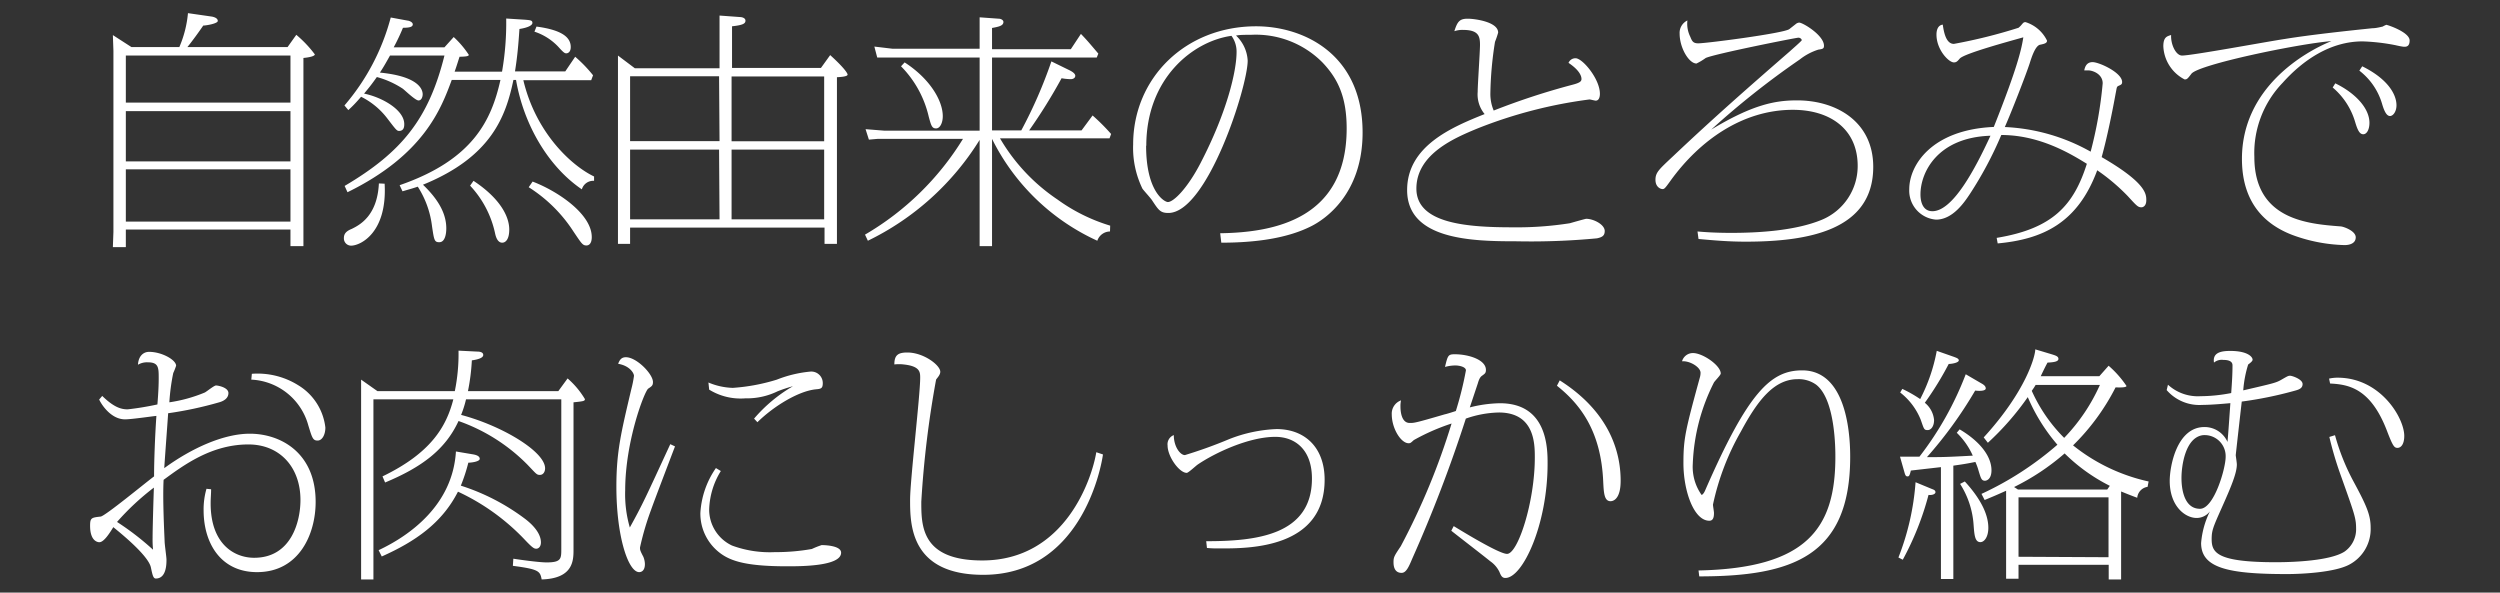 <svg xmlns="http://www.w3.org/2000/svg" viewBox="0 0 270 64"><rect x="0" y="0" width="270" height="64" fill="#333333" stroke="none"/><defs><style>.cls-1 {
  fill: #fff;
}

</style></defs><g id="レイヤー_2" data-name="レイヤー 2"><g id="二代目"><path d="M31.06 5.08 32 3.76a12.6 12.6 0 0 1 2 2.11c0 .26-1 .37-1.23.39v20.32h-1.4v-1.79H13.59v1.9h-1.4l.06-1.64V5.5l-.06-1.71 2 1.29h5.18a11.92 11.92 0 0 0 .93-3.66l2.57.37c.28.05.65.18.65.47s-1.26.5-1.57.5c-.39.58-1.23 1.74-1.71 2.32Zm-17.47 6h17.78V6H13.59Zm0 6.35h17.78V12H13.59Zm0 6.5h17.78v-5.64H13.59ZM41.54 19.84c.3 5.29-2.61 6.69-3.62 6.69a.78.78 0 0 1-.78-.82c0-.55.36-.79.87-1 .84-.42 2.74-1.4 2.91-4.9ZM56.71 2.13c.53.05.79.05.79.34s-.56.53-1.4.66c-.12 1.79-.23 3-.48 4.58h5.43l1.07-1.58a14.92 14.92 0 0 1 1.93 2l-.2.53h-7.33c1.37 5.76 5.26 9.27 7.64 10.4v.47a1.28 1.28 0 0 0-1.32.92C59.23 18 56.57 13.5 55.73 8.63h-.28c-.81 3.87-2.32 8.29-9.77 11.32 1.79 1.71 2.52 3.24 2.52 4.71 0 .18 0 1.5-.76 1.5-.53 0-.56-.24-.78-1.71a10.12 10.12 0 0 0-1.54-4.29c-.53.18-.76.24-1.65.5l-.31-.66c7.92-2.74 9.91-7 10.89-11.37h-5.26c-1.15 3.11-3 8.08-11.26 12.13l-.31-.68C43.38 16.45 46.3 12.84 48 6h-5.88c-.56 1-.7 1.24-1.09 1.84 4.12.4 4.62 1.77 4.62 2.35 0 .23-.11.66-.45.66s-1.45-1.08-1.7-1.27a9.66 9.66 0 0 0-2.8-1.26c-.56.79-.79 1.08-1.38 1.79 1.94.39 4.34 1.76 4.34 3.29 0 .21 0 .74-.56.74-.25 0-.36-.16-1.31-1.4A8.09 8.09 0 0 0 39 10.45c-.59.68-.9 1-1.38 1.44l-.42-.5a23.94 23.94 0 0 0 5-9.5l1.85.34c.09 0 .53.14.53.4s-.3.37-1.06.37a21.76 21.76 0 0 1-1 2.11H48L49 4a10.21 10.21 0 0 1 1.63 1.92c0 .16-.31.19-1 .21-.25.77-.28.9-.53 1.61h5.12A30.86 30.86 0 0 0 54.67 2Zm-5.57 17.4C54 21.42 55 23.37 55 24.79c0 1.05-.39 1.42-.76 1.42s-.64-.34-.78-1.05a10.83 10.83 0 0 0-2.69-5.11Zm6.38.08c2.64 1 6.39 3.47 6.39 6 0 .82-.42.9-.56.9-.42 0-.51-.16-1.4-1.48a15.78 15.78 0 0 0-4.85-4.81Zm.42-16.74c2.69.36 3.7 1.13 3.7 2.21 0 .55-.31.68-.48.68s-.3-.08-.84-.68a6.17 6.17 0 0 0-2.6-1.66ZM88.66 7.34l1-1.39c1.62 1.47 1.88 2 1.88 2.1s-.12.24-1.15.29v18h-1.34v-1.76h-21v1.76h-1.31V6l1.82 1.37h9.15V1.68l2.19.16c.19 0 .61.08.61.39s-.25.48-1.45.61v4.5Zm-11 .9h-9.61v7h9.66Zm0 7.92h-9.61v7.53h9.66Zm1.35-.9h10v-7h-10Zm0 8.43h10v-7.53h-10ZM119.88 25a1.46 1.46 0 0 0-1.37 1 23.63 23.63 0 0 1-11.37-11v11.58h-1.34V15.11A29.2 29.2 0 0 1 93.73 26l-.31-.66A30.37 30.37 0 0 0 104 15h-9.24l-.92.08-.36-1.13 2 .16h10.32v-7.9H94.74l-.31-1.18 1.93.23h9.44V1.87l2.07.15c.22 0 .5.14.5.35 0 .42-.53.52-1.23.65v2.29h8.51l1.09-1.65c.65.68.76.81 1.88 2.13l-.17.42h-11.31v7.87h3.16a49.64 49.64 0 0 0 3.25-7.45l1.88.92c.17.08.7.34.7.63s-.31.37-.48.37a6.14 6.14 0 0 1-1-.1 57.82 57.82 0 0 1-3.5 5.63h5.66l1.19-1.61a22.21 22.21 0 0 1 2 2l-.17.47H108a20.25 20.25 0 0 0 6.21 6.61 19.07 19.07 0 0 0 5.69 2.82ZM97.7 6.74c2.69 1.73 4.12 4.1 4.12 5.81 0 .69-.28 1.32-.73 1.32s-.53-.34-.78-1.24a11.37 11.37 0 0 0-3-5.47ZM131.78 25.19c6.05-.08 13.66-1.66 13.66-11.32 0-3.48-1-5.42-2.6-7.11a10.14 10.14 0 0 0-7.76-3c-.7 0-1.17 0-1.59.08a4 4 0 0 1 1.26 2.71c0 2.81-4.37 16.45-8.57 16.45-.87 0-1.06-.32-1.74-1.34-.14-.24-.92-1.08-1.06-1.29a10.1 10.1 0 0 1-1-4.77c0-7.18 5.66-12.76 13.28-12.76 5.12 0 11.5 3 11.5 11.47 0 6.74-4.17 9.4-5.43 10.06-2.63 1.37-6.13 1.84-9.83 1.84Zm-8-9.45c0 5 2 6.08 2.35 6.08.62 0 2.13-1.5 3.53-4.21 2.86-5.51 3.89-9.93 3.89-12a2.9 2.9 0 0 0-.55-1.74c-4.16.58-9.2 4.58-9.2 11.87ZM169.8 9.16c.82-.21 1-.37 1-.63s-.14-.9-1.4-1.74a.81.81 0 0 1 .76-.5c.76 0 2.63 2.24 2.63 3.84 0 .29-.08.74-.45.74-.11 0-.58-.13-.67-.13a49.94 49.94 0 0 0-12.09 3.13c-2.41 1-6.61 2.74-6.61 6.5s5.4 4.18 10.36 4.18a36.84 36.84 0 0 0 6.21-.44c.28-.08 1.68-.48 1.77-.48.78 0 2 .61 2 1.32 0 .55-.34.68-.84.79a75.77 75.77 0 0 1-8.71.32c-4.71 0-11.79-.14-11.79-5.53 0-4.79 4.9-6.82 8.37-8.21a3.33 3.33 0 0 1-.75-2.4c0-.79.25-4.34.25-5.08 0-.95-.17-1.61-1.85-1.61a2.67 2.67 0 0 0-.92.14c.33-1.06.58-1.35 1.45-1.35.7 0 3.28.32 3.28 1.5a9.4 9.4 0 0 1-.34 1 38.65 38.65 0 0 0-.5 5.53 4.6 4.6 0 0 0 .36 1.89 76.53 76.53 0 0 1 8.48-2.78ZM183.33 25c.84.07 1.9.15 3.67.15 2.8 0 6.86-.21 9.77-1.42a6.28 6.28 0 0 0 3.86-5.81c0-4-3-6.06-7-6.06-5.46 0-10.08 3.34-13.18 7.61-.62.87-.7.95-.9.95s-.76-.21-.76-1 .37-1.11 1.85-2.5c4.54-4.29 8.15-7.45 12.69-11.4.19-.18 1.26-1.1 1.26-1.18s-.12-.27-.37-.27-9 1.74-10 2.19a6.4 6.4 0 0 1-1 .6c-.81 0-1.82-1.68-1.82-3.23a1.48 1.48 0 0 1 .84-1.42 3.15 3.15 0 0 0 .31 1.76c.19.47.3.71.86.71.9 0 9.19-1.08 9.83-1.53l.7-.55a.65.65 0 0 1 .37-.16c.39 0 2.68 1.37 2.68 2.5 0 .32-.14.35-.61.42a6.3 6.3 0 0 0-2 1.06 90 90 0 0 0-9.57 7.58c4.48-2.71 6.92-3.16 9.27-3.16 4.26 0 8.23 2.31 8.23 7.18 0 6.85-7 8.08-13.8 8.08-1.77 0-3.31-.13-5.07-.29ZM215.64 25.69c6.08-1 8.32-3.53 9.74-8-1.7-1.05-5.06-3.11-9.24-3.11a40.25 40.25 0 0 1-3.38 6.35c-.59.89-1.85 2.79-3.67 2.79a3.14 3.14 0 0 1-2.89-3.29c0-2.61 2.44-6.43 9.13-6.72 2.61-6.55 3-8.47 3.19-9.68-1.59.45-6.35 1.74-6.86 2.29-.25.29-.36.42-.64.42-.56 0-1.88-1.37-1.88-3 0-.16 0-1 .68-1.08.11.76.33 2.08 1.2 2.08A56.27 56.27 0 0 0 218 3a2.42 2.42 0 0 0 .39-.4c.12-.13.17-.21.37-.21a3.86 3.86 0 0 1 2.32 2c0 .26-.25.34-.75.44s-.9 1.29-1.12 2c-.42 1.29-2 5.34-2.69 6.89a20.73 20.73 0 0 1 9.27 2.66 44.28 44.28 0 0 0 1.3-7.38c0-1-1.06-1.4-1.59-1.4h-.4c.06-.29.2-.89.9-.89s3.19 1.13 3.19 2.15c0 .24-.11.29-.36.4s-.2.16-.34.84c-.33 1.82-.92 4.76-1.51 6.87 4.82 2.79 4.82 4 4.82 4.66s-.4.76-.51.76c-.39 0-.5-.13-1.51-1.23a21.2 21.2 0 0 0-3.28-2.77c-2.12 5.74-5.93 7.45-10.75 7.9ZM207.41 21c0 .79.25 1.81 1.29 1.81 2.21 0 4.62-4.57 6.27-8.15-5.69.18-7.56 3.92-7.56 6.34ZM235.66 6c1.09 0 9.32-1.53 11.09-1.79 2.77-.45 6.66-.87 9.46-1.16.39 0 .9-.13 1.12-.18a2.78 2.78 0 0 1 .39-.19c.12 0 2.52.79 2.52 1.69 0 .68-.39.68-.58.68s-.79-.13-.9-.16a21.67 21.67 0 0 0-3.61-.42c-3.45 0-6.41 2-8.63 4.48a10.93 10.93 0 0 0-3.05 8c0 6.79 5.8 7.23 9.3 7.5.28 0 1.65.47 1.65 1.18s-.76.84-1.2.84a17.44 17.44 0 0 1-5.66-1.1c-4.23-1.63-5.43-4.92-5.43-8.21 0-7.64 6.69-11.51 9.66-12.72-3.59.29-14.37 2.53-15.12 3.53-.42.55-.48.61-.73.61a4.23 4.23 0 0 1-2.3-3.58c0-1 .4-1.08.84-1.22-.05 1.03.52 2.22 1.18 2.22Zm16.55 3c2.07 1 3.69 2.63 3.69 4.27 0 .71-.28 1.23-.67 1.23s-.61-.44-.87-1.31a7.73 7.73 0 0 0-2.43-3.74Zm2.91-1.84c2.72 1.34 3.7 3 3.7 4.21 0 .69-.37 1.16-.7 1.16s-.59-.42-.84-1.26a7 7 0 0 0-2.47-3.64ZM22.8 52.84c0 .53-.05.92-.05 1.53 0 4.39 2.55 5.87 4.7 5.87 4 0 5-3.9 5-6.24 0-3.55-2.24-6-5.62-6-4 0-7 2.24-9.16 3.82-.11 2 .06 5.45.11 6.66 0 .31.2 1.68.2 1.95 0 .47 0 2.05-1.15 2.05-.28 0-.36-.37-.53-1.18-.28-1.43-4-4.29-4.06-4.37-.34.55-1 1.63-1.51 1.63-.06 0-1 0-1-1.77 0-.86.14-.89 1.14-1 .48-.05 4.85-3.66 5.77-4.34 0-1.74.11-4.51.25-6.53-.19 0-2.66.37-3.38.37-1.66 0-2.69-1.87-2.8-2.14l.33-.39c1.29 1.26 2.07 1.45 2.75 1.45a31.65 31.65 0 0 0 3.21-.53c.11-1.34.14-2.16.14-2.81 0-1.16 0-1.74-1.18-1.74a1.92 1.92 0 0 0-1.06.26c.06-1 .64-1.39 1.2-1.39 1.38 0 2.92.87 2.92 1.5a6.82 6.82 0 0 1-.31.79 22.44 22.44 0 0 0-.42 3.16 15.91 15.91 0 0 0 3.83-1.06c.2-.1 1-.76 1.21-.76s1.34.21 1.34.82-.59.89-1 1a39.78 39.78 0 0 1-5.51 1.18c-.06.92-.37 5.08-.42 5.93 3-2.19 6.44-3.72 9.24-3.72 3.27 0 7.11 2 7.11 7.37 0 3.45-1.77 7.58-6.33 7.58-3.92 0-5.77-3.13-5.77-6.68a8 8 0 0 1 .31-2.32Zm-10.16 3.53a29.64 29.64 0 0 1 3.89 3 11.13 11.13 0 0 1-.05-1.29c0-1.1.11-4.68.14-5.42a27.47 27.47 0 0 0-3.98 3.71Zm14.56-16a8.29 8.29 0 0 1 5 1.23 6.15 6.15 0 0 1 2.94 4.58c0 .74-.33 1.4-.84 1.4s-.59-.29-1-1.63A6.71 6.71 0 0 0 27.14 41ZM49.12 42.24a20 20 0 0 0 .4-4.37l2 .1c.45 0 .67.13.67.37s-.33.45-1.23.58a22.75 22.75 0 0 1-.42 3.32h9.76l1-1.37a9.22 9.22 0 0 1 1.87 2.23c0 .21-.14.24-1.23.35v15.89c0 1.16 0 3.14-3.44 3.24-.17-.89-.28-1.1-3.11-1.47l.05-.77c.51.08 2.72.4 3.59.4 1.59 0 1.59-.4 1.59-1.47V43.13H50.33a11.26 11.26 0 0 1-.53 1.68c4.39 1.16 9.07 3.95 9.07 5.77 0 .37-.2.71-.56.71s-.39-.11-1.37-1.13a19.55 19.55 0 0 0-7.42-4.69c-1.43 3.11-4 5-7.93 6.64l-.28-.66c5.24-2.53 6.89-5.37 7.65-8.32h-8.63v19.45H39V41l1.76 1.24Zm-8.23 17.18c3.36-1.58 8-4.87 8.35-10.66l1.9.32c.25.05.67.16.67.47s-.92.42-1.23.42a18.69 18.69 0 0 1-.81 2.48A23.27 23.27 0 0 1 56.66 56c.7.52 1.76 1.5 1.76 2.58 0 .45-.25.68-.5.68s-.42-.1-1.32-1.05a23.67 23.67 0 0 0-7.14-5.11c-1.74 3.42-4.65 5.4-8.23 7ZM72.9 48.21c-.42 1.11-2.24 5.87-2.58 6.84a30 30 0 0 0-1.2 4.08c0 .24 0 .32.36 1a2.21 2.21 0 0 1 .17.79c0 .71-.37.87-.62.87-1.17 0-2.46-3.81-2.46-9.24 0-3.76.5-5.81 1.62-10.55a11.71 11.71 0 0 0 .28-1.4c0-.31-.47-1.1-1.71-1.31.17-.45.37-.71.84-.71 1.15 0 2.92 1.81 2.92 2.68 0 .37-.12.45-.51.71s-2.49 5.66-2.49 11a12.91 12.91 0 0 0 .5 4c1.4-2.53 1.71-3.24 4.37-9Zm4.95 2.66a8.32 8.32 0 0 0-1.26 4.18 4.29 4.29 0 0 0 2.47 3.87 11.79 11.79 0 0 0 4.62.71 22.07 22.07 0 0 0 4-.34 9.33 9.33 0 0 1 1.06-.42c.09 0 2.1 0 2.1.82 0 1.47-4.34 1.47-5.82 1.47-4.73 0-6.41-.63-7.65-1.76a5.33 5.33 0 0 1-1.73-4 9.44 9.44 0 0 1 1.68-4.85Zm3.59-5.66a16.26 16.26 0 0 1 4.2-3.5 16.11 16.11 0 0 0-1.66.55 7.53 7.53 0 0 1-3.47.76 6.48 6.48 0 0 1-3.92-.94l-.08-.77a7.25 7.25 0 0 0 2.63.58A20.73 20.73 0 0 0 83.9 41a13.15 13.15 0 0 1 3.64-.87 1.24 1.24 0 0 1 1.32 1.24c0 .6-.2.63-.79.68-1.87.21-4.51 1.82-6.27 3.55ZM119.12 49.08c-.28 2-2.63 13-12.93 13-7.9 0-7.9-5.48-7.9-8.11 0-2.08 1.09-11.29 1.09-13.16 0-.61 0-1.26-1.79-1.45a4.28 4.28 0 0 0-1 0c0-1 .39-1.29 1.4-1.29 1.76 0 3.56 1.37 3.56 2.08 0 .32-.26.58-.45.84a107.66 107.66 0 0 0-1.6 13.2c0 2.6 0 6.34 6.58 6.34 9 0 11.87-8.92 12.32-11.69ZM130.27 58.45c5.32 0 11.42-.61 11.42-6.77 0-3.15-1.85-4.5-3.95-4.5-2.88 0-6.55 1.74-8.4 3-.19.13-1 .89-1.17.89-.81 0-2.07-1.76-2.07-2.95a1.06 1.06 0 0 1 .67-1.13c0 1.27.7 2.16 1.2 2.16a49.71 49.71 0 0 0 4.82-1.74 15.56 15.56 0 0 1 5.07-1.07c3.08 0 5.2 2 5.2 5.47 0 7.42-8.17 7.42-11.17 7.42-.73 0-1 0-1.54-.05ZM157 56.82c.39.23 4.84 3 5.76 3 1.18 0 3-5.63 3-10.4 0-1.45 0-4.87-3.89-4.87a11.4 11.4 0 0 0-3.56.66 150.48 150.48 0 0 1-5.79 15.13c-.39.93-.67 1.53-1.15 1.53-.87 0-.87-.92-.87-1.16 0-.55.09-.68.79-1.73a74.39 74.39 0 0 0 5.48-13.24 22.92 22.92 0 0 0-4.08 1.79c-.34.31-.37.34-.56.34-.82 0-1.82-1.58-1.82-3.13a1.52 1.52 0 0 1 1-1.5 2.78 2.78 0 0 0-.06.65c0 .24 0 1.79 1 1.79.5 0 .59 0 3.81-.94.08 0 1-.29 1.17-.35a36.88 36.88 0 0 0 1.09-4.39c0-.37-.7-.53-1.14-.53a4.23 4.23 0 0 0-1.12.16c.3-1.24.33-1.37 1.06-1.37 1.46 0 3.36.58 3.36 1.69 0 .36-.14.42-.42.63-.11.08-.28.21-.45.81l-.87 2.61a13.9 13.9 0 0 1 3.25-.45c5.15 0 5.15 4.9 5.15 6.53 0 6.55-2.68 12.34-4.56 12.34-.36 0-.48-.26-.64-.65a3 3 0 0 0-1-1.16c-.68-.56-3.62-2.82-4.2-3.29Zm11.45-15.74c5.85 3.71 6.58 8.39 6.58 10.84 0 2.08-.87 2.21-1.09 2.21-.68 0-.73-.89-.79-2.05-.22-5.53-2.49-8.42-5-10.42ZM183.44 61.61c11.73-.24 14.78-4.58 14.78-12.27 0-.81 0-6.18-2.07-7.79a3.23 3.23 0 0 0-2-.6c-2.54 0-4.31 2.26-6.13 5.65a27.37 27.37 0 0 0-3.02 7.9c0 .13.11.76.11.9 0 .44-.08.84-.5.84-1.68 0-2.8-3.24-2.8-6.21 0-2.69.22-3.58 1.79-9.32a1.82 1.82 0 0 0 .06-.45c0-.6-1.15-1.31-2-1.24a1.22 1.22 0 0 1 1.18-.89c1.06 0 3 1.34 3 2.21 0 .18-.67.82-.75 1a21.11 21.11 0 0 0-2.27 8.77 5.24 5.24 0 0 0 .95 3.34c.09 0 .25-.18.37-.45 4.68-10.74 7.14-13 10.5-13 5.12 0 5.18 7.9 5.18 9.35 0 10.71-6.24 12.9-16.3 12.9ZM208.67 52.82c.22.08.36.15.36.34s-.33.34-.75.29a31.28 31.28 0 0 1-2.78 7l-.47-.24a27.63 27.63 0 0 0 1.85-8.13ZM205.45 42a14.28 14.28 0 0 1 1.93 1.1 18.65 18.65 0 0 0 1.79-5.21l1.88.66c.19.08.5.16.5.37s-.56.37-1.09.39a34 34 0 0 1-2.58 4.19 2.7 2.7 0 0 1 1 1.87c0 .63-.3 1.08-.7 1.08s-.39-.13-.75-1.14a7.05 7.05 0 0 0-2.21-2.92Zm8.48-.63c.23.13.53.29.53.58s-.72.29-1.14.23a45.13 45.13 0 0 1-5.21 7.19c1.68 0 2 0 4.95-.16a7.9 7.9 0 0 0-1.73-2.47l.31-.37c2.32 1.37 3.44 3 3.44 4.42 0 1-.56 1.13-.7 1.13-.39 0-.45-.29-.7-1.1a6 6 0 0 0-.34-.93c-1.09.22-1.48.27-2.38.4v12.24h-1.34V50.45l-3.25.37c-.11.5-.19.63-.33.63s-.23 0-.34-.37l-.5-1.76h2.1a34.72 34.72 0 0 0 5-8.9ZM212.2 52c2 2.18 2.54 3.84 2.54 5 0 1-.44 1.55-.86 1.55-.59 0-.65-.77-.73-1.84a9.37 9.37 0 0 0-1.46-4.45Zm19.74.58a1.31 1.31 0 0 0-1.12 1.18c-.65-.24-.9-.34-1.74-.68v9.5h-1.34V61H218v1.5h-1.34V53c-1.15.52-1.62.71-2.32 1l-.34-.66a34.54 34.54 0 0 0 8.2-5.31 19.76 19.76 0 0 1-3.2-5.14 29.8 29.8 0 0 1-4.31 4.93l-.45-.58c4.57-5 5.57-8.77 5.57-9.51l1.6.48c.59.18.9.26.9.55s-.48.37-1.18.4c-.22.42-.28.52-.73 1.47h6.33l1-1.13a11 11 0 0 1 1.93 2.18c0 .21-.9.16-1.18.16a24 24 0 0 1-4.59 6.26 19.82 19.82 0 0 0 8.16 3.9Zm-14 .29h9.64l.28-.4a19.2 19.2 0 0 1-4.88-3.5 25.32 25.32 0 0 1-5.46 3.63Zm9.78 7.31v-6.47H218v6.42Zm-7.87-18.61a7.18 7.18 0 0 1-.42.64 17 17 0 0 0 3.5 5.08 19.88 19.88 0 0 0 3.86-5.72ZM252.18 47a23.75 23.75 0 0 0 2 5c1.4 2.6 1.85 3.6 1.85 5a4.34 4.34 0 0 1-2.35 4c-1.57.81-5 1-6.7 1-6.35 0-9.26-.66-9.26-3.35a9.37 9.37 0 0 1 .95-3.42 1.81 1.81 0 0 1-1.43.71c-1.26 0-2.91-1.29-2.91-4 0-1.61.78-5.82 3.75-5.82a2.71 2.71 0 0 1 2.49 1.61c.06-.69.09-1 .31-4.19-2 .19-2.88.19-3.05.19a4.67 4.67 0 0 1-3.83-1.6l.14-.58a4.78 4.78 0 0 0 3.5 1.24 17.82 17.82 0 0 0 3.33-.34c.09-1.24.14-2.08.14-3 0-.47-.5-.58-1-.58a1.3 1.3 0 0 0-1 .29c-.17-1.08.75-1.26 1.76-1.26 1.85 0 2.41.63 2.41.95 0 .13-.17.29-.48.52a12.48 12.48 0 0 0-.53 2.79c3.39-.79 3.53-.81 4.17-1.18s.7-.4.9-.4 1.34.37 1.34.9-.53.63-1 .76a41.43 41.43 0 0 1-5.57 1.13c-.06.5-.65 5.74-.65 5.79s.12.82.12 1c0 .95-.65 2.48-1.6 4.61s-1.12 2.5-1.12 3.45c0 1.47.56 2.5 6.92 2.5 2 0 5.88-.16 7.42-1.14a2.94 2.94 0 0 0 1.26-2.36c0-1.27-.09-1.48-1.74-6.11a37.35 37.35 0 0 1-1.15-3.92Zm-16.58 4.61c0 .44 0 3.34 2 3.34 1.51 0 2.77-4.34 2.77-5.61A2.27 2.27 0 0 0 237.9 47c-1.9.26-2.3 3.34-2.3 4.61Zm15.94-10.72a4.13 4.13 0 0 1 .92-.1c4.62 0 7.2 4.34 7.2 6.29 0 .92-.37 1.29-.73 1.29s-.51-.19-1.18-1.95c-1.76-4.5-4.11-4.9-6.1-5Z" class="cls-1"></path><path d="M0 0h270v64H0z" style="fill: none"></path></g></g></svg>